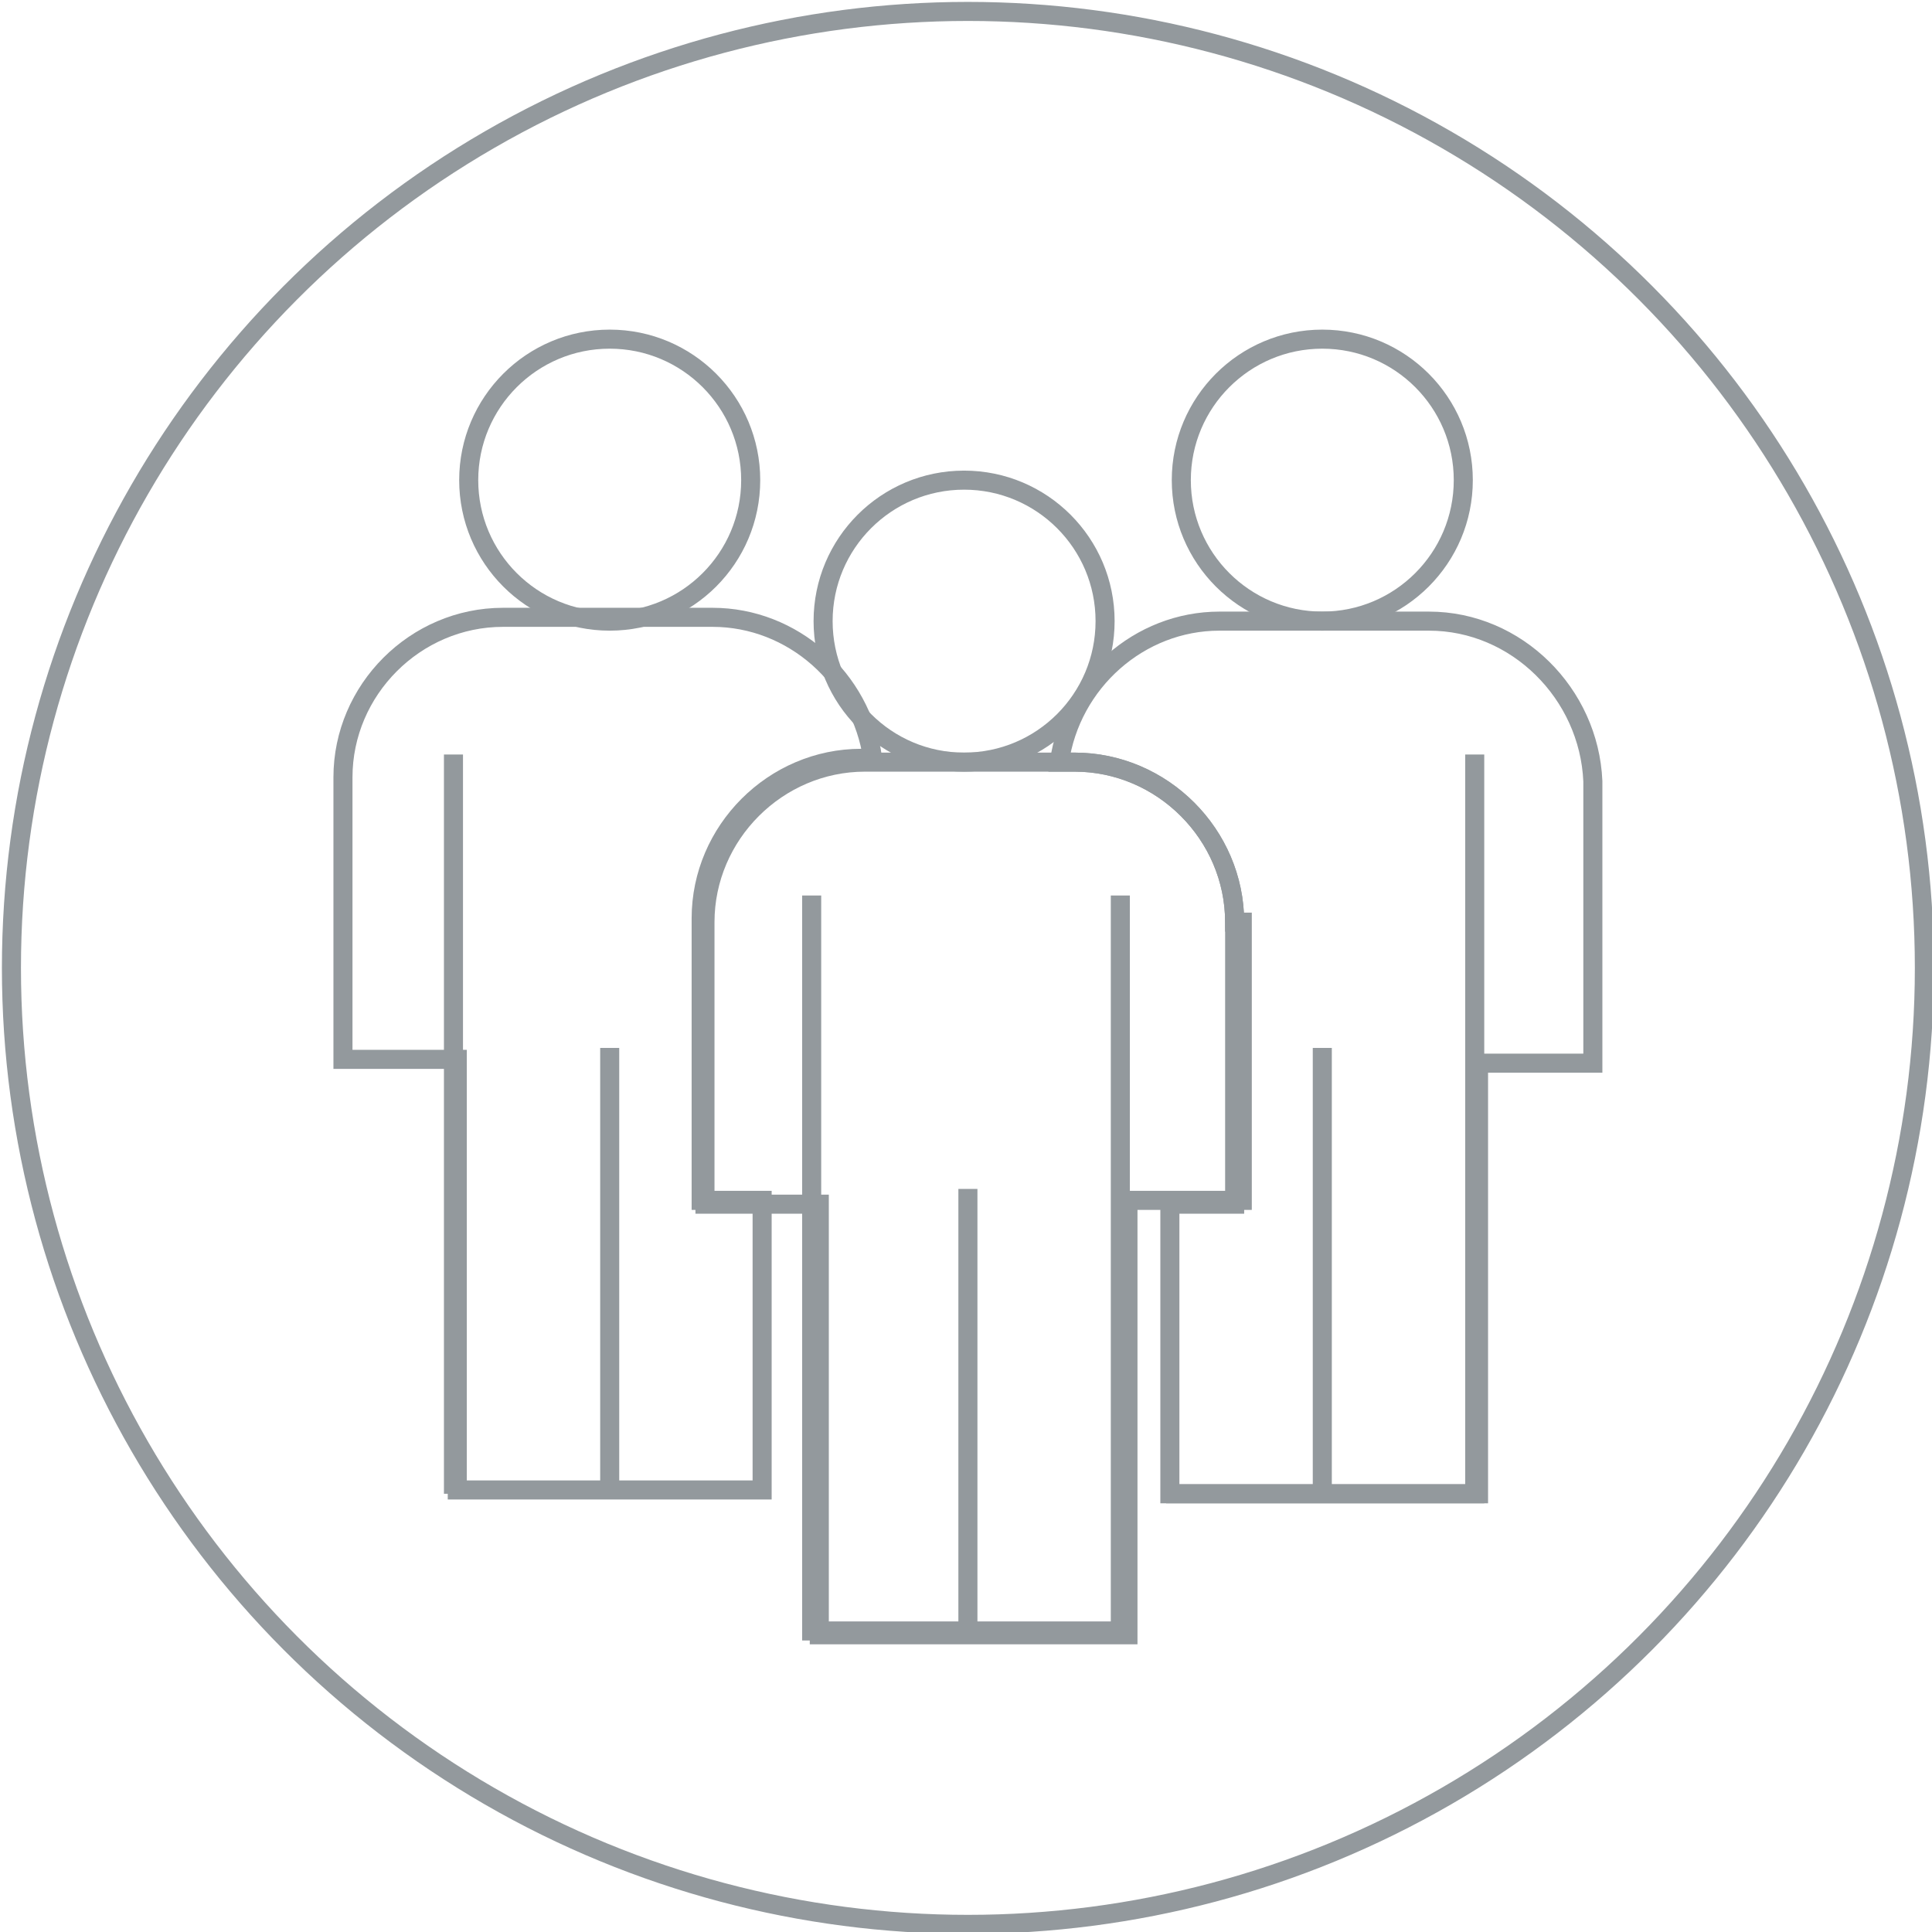 <?xml version="1.0" encoding="utf-8"?>
<!-- Generator: Adobe Illustrator 20.1.0, SVG Export Plug-In . SVG Version: 6.00 Build 0)  -->
<svg version="1.1" id="Layer_1" xmlns="http://www.w3.org/2000/svg" xmlns:xlink="http://www.w3.org/1999/xlink" x="0px" y="0px"
	 viewBox="0 0 50.7 50.7" style="enable-background:new 0 0 50.7 50.7;" xml:space="preserve">
<style type="text/css">
	.st0{fill:none;stroke:#93999D;stroke-width:0.5;stroke-miterlimit:10;}
	.st1{fill:none;stroke:#93999D;stroke-width:0.5;stroke-linecap:round;stroke-linejoin:round;stroke-miterlimit:10;}
	.st2{fill:none;stroke:#FFFFFF;stroke-width:2;stroke-miterlimit:10;}
	.st3{fill:none;stroke:#FFFFFF;stroke-width:2;stroke-linecap:round;stroke-linejoin:round;stroke-miterlimit:10;}
	.st4{fill:#FFFFFF;}
	.st5{opacity:0.5;fill:#FFFFFF;}
	.st6{fill:none;stroke:#93999D;stroke-linecap:round;stroke-linejoin:round;stroke-miterlimit:10;}
	.st7{fill:#93999D;}
</style>
<g>
	<g>
		<circle class="st0" cx="25.4" cy="25.4" r="25.1"/>
		<g>
			<g>
				<line class="st0" x1="25.4" y1="31.2" x2="25.4" y2="42.8"/>
				<path class="st0" d="M32.4,24.2c0-2.3-1.9-4.2-4.2-4.2h-5.5c-2.3,0-4.2,1.9-4.2,4.2v7.4h3v11.3h8.1V31.5h3V24.2z"/>
				<circle class="st0" cx="25.3" cy="16.3" r="3.7"/>
				<polyline class="st0" points="29.4,23.5 29.4,42.8 21.3,42.8 21.3,23.5 				"/>
			</g>
			<g>
				<line class="st0" x1="16" y1="27.5" x2="16" y2="39.2"/>
				<circle class="st0" cx="16" cy="12.6" r="3.7"/>
				<line class="st0" x1="11.9" y1="39.2" x2="11.9" y2="19.8"/>
				<path class="st0" d="M18.4,31.5v-7.4c0-2.3,1.9-4.2,4.2-4.2h0.3c-0.3-2.1-2.1-3.7-4.2-3.7h-5.5c-2.3,0-4.2,1.9-4.2,4.2v7.4h3
					v11.3H20v-7.6H18.4z"/>
			</g>
			<g>
				<line class="st0" x1="34.7" y1="27.5" x2="34.7" y2="39.2"/>
				<path class="st0" d="M37.5,16.3h-5.5c-2.1,0-3.9,1.6-4.2,3.7h0.4c2.3,0,4.2,1.9,4.2,4.2v7.4h-1.7v7.6h8.1V27.9h3v-7.4
					C41.7,18.2,39.8,16.3,37.5,16.3z"/>
				<circle class="st0" cx="34.7" cy="12.6" r="3.7"/>
				<polyline class="st0" points="38.7,19.8 38.7,39.2 30.6,39.2 				"/>
			</g>
		</g>
	</g>
</g>
</svg>
